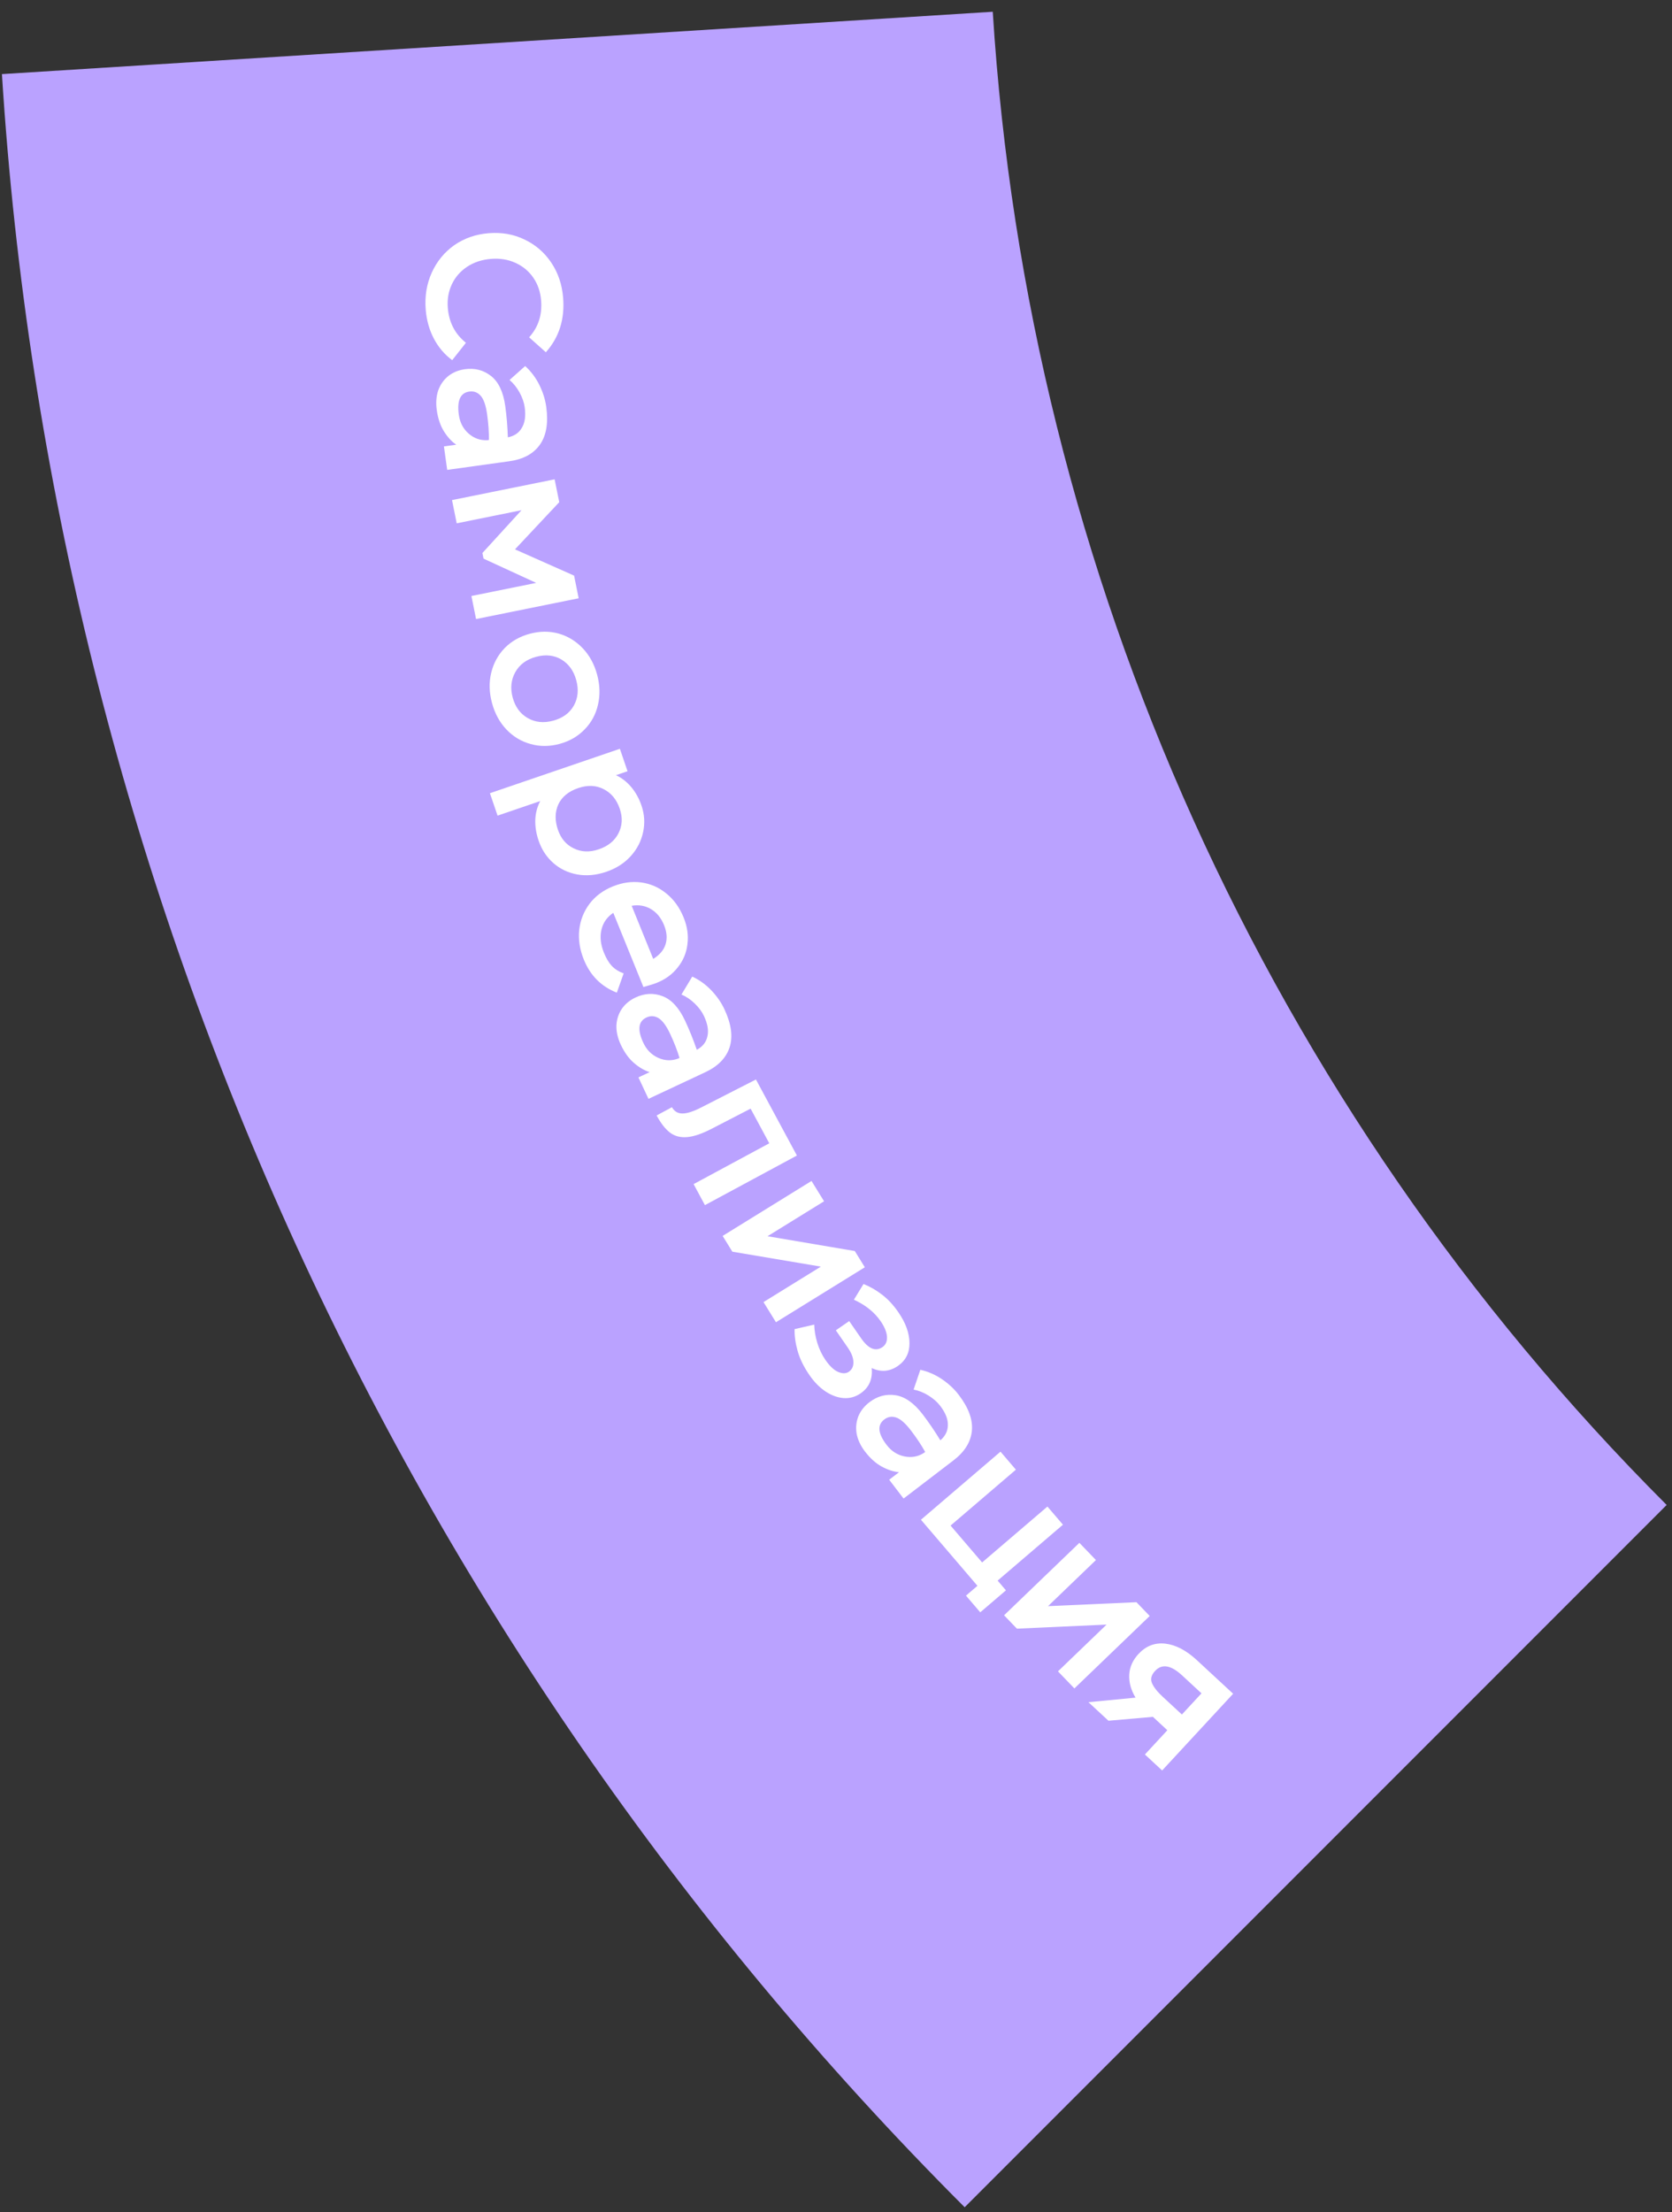 <?xml version="1.0" encoding="UTF-8"?> <svg xmlns="http://www.w3.org/2000/svg" width="124" height="164" viewBox="0 0 124 164" fill="none"><rect x="0" y="0" width="124" height="164" fill="#333333" stroke="none"/> <path d="M71.542 163.625C29.282 121.366 3.895 65.139 0.143 5.494L73.625 0.871C76.252 42.623 94.023 81.981 123.604 111.563L71.542 163.625Z" fill="#BAA2FF"></path> <path d="M31.572 22.95C31.493 21.961 31.642 21.049 32.02 20.213C32.398 19.378 32.955 18.698 33.69 18.175C34.435 17.66 35.287 17.364 36.248 17.287C37.208 17.21 38.092 17.366 38.9 17.756C39.718 18.145 40.38 18.717 40.886 19.473C41.392 20.228 41.684 21.095 41.763 22.074C41.891 23.665 41.464 25.012 40.482 26.114L39.241 25.005C39.92 24.259 40.217 23.349 40.13 22.276C40.079 21.636 39.887 21.073 39.554 20.589C39.222 20.104 38.78 19.736 38.229 19.487C37.688 19.237 37.083 19.139 36.415 19.192C35.737 19.247 35.146 19.441 34.643 19.775C34.139 20.11 33.761 20.543 33.511 21.074C33.26 21.606 33.159 22.187 33.21 22.818C33.297 23.901 33.745 24.765 34.555 25.41L33.536 26.7C32.962 26.273 32.507 25.736 32.17 25.09C31.834 24.445 31.635 23.731 31.572 22.95Z" fill="white"></path> <path d="M40.51 30.151C40.676 31.348 40.52 32.285 40.042 32.962C39.564 33.639 38.81 34.048 37.781 34.191L33.165 34.833L32.923 33.093L33.835 32.966C33.498 32.736 33.195 32.407 32.925 31.977C32.656 31.547 32.478 31.019 32.391 30.392C32.317 29.859 32.354 29.372 32.502 28.932C32.662 28.5 32.913 28.145 33.256 27.869C33.6 27.602 34.006 27.436 34.474 27.371C35.213 27.268 35.861 27.436 36.417 27.873C36.974 28.311 37.325 29.053 37.471 30.101C37.572 30.831 37.636 31.604 37.664 32.42C38.147 32.324 38.495 32.085 38.709 31.703C38.933 31.328 39.001 30.823 38.913 30.187C38.864 29.831 38.737 29.468 38.532 29.095C38.328 28.723 38.08 28.415 37.789 28.169L38.947 27.136C39.383 27.533 39.734 27.999 39.999 28.534C40.264 29.069 40.434 29.608 40.51 30.151ZM34.028 30.751C34.107 31.322 34.348 31.784 34.75 32.138C35.152 32.492 35.614 32.657 36.135 32.632L36.261 32.615C36.266 32.032 36.221 31.4 36.126 30.717C36.034 30.053 35.874 29.593 35.648 29.339C35.422 29.084 35.141 28.98 34.804 29.027C34.14 29.119 33.881 29.694 34.028 30.751Z" fill="white"></path> <path d="M38.193 40.724L42.576 42.671L42.915 44.351L35.306 45.89L34.961 44.182L39.765 43.21L35.861 41.413L35.776 40.996L38.676 37.822L33.871 38.794L33.523 37.072L41.132 35.533L41.475 37.227L38.193 40.724Z" fill="white"></path> <path d="M36.488 52.115C36.278 51.34 36.257 50.597 36.427 49.886C36.596 49.175 36.929 48.561 37.425 48.045C37.924 47.538 38.542 47.184 39.281 46.984C40.019 46.785 40.731 46.777 41.418 46.963C42.107 47.158 42.704 47.52 43.209 48.048C43.714 48.577 44.072 49.229 44.282 50.004C44.494 50.788 44.516 51.535 44.346 52.246C44.186 52.955 43.856 53.563 43.358 54.07C42.862 54.586 42.244 54.944 41.506 55.144C40.758 55.347 40.04 55.35 39.351 55.155C38.665 54.969 38.069 54.612 37.564 54.084C37.059 53.555 36.7 52.899 36.488 52.115ZM38.023 51.714C38.211 52.407 38.582 52.913 39.139 53.232C39.695 53.551 40.324 53.615 41.026 53.425C41.736 53.232 42.247 52.859 42.557 52.306C42.867 51.752 42.927 51.124 42.736 50.422C42.549 49.729 42.18 49.218 41.631 48.887C41.084 48.566 40.459 48.5 39.758 48.69C39.046 48.883 38.533 49.262 38.216 49.827C37.9 50.392 37.835 51.021 38.023 51.714Z" fill="white"></path> <path d="M47.576 59.722C47.799 60.374 47.838 61.03 47.694 61.688C47.553 62.355 47.246 62.949 46.775 63.469C46.304 63.989 45.702 64.374 44.97 64.625C44.219 64.881 43.498 64.948 42.807 64.824C42.125 64.698 41.535 64.416 41.036 63.977C40.537 63.539 40.173 62.985 39.944 62.314C39.764 61.787 39.682 61.271 39.699 60.766C39.719 60.27 39.842 59.809 40.065 59.384L36.901 60.464L36.334 58.802L45.972 55.509L46.54 57.172L45.682 57.465C46.123 57.673 46.505 57.972 46.827 58.361C47.15 58.75 47.399 59.204 47.576 59.722ZM41.376 61.511C41.599 62.163 41.99 62.623 42.551 62.891C43.114 63.167 43.731 63.191 44.402 62.962C45.099 62.724 45.587 62.328 45.867 61.773C46.155 61.215 46.187 60.606 45.961 59.945C45.729 59.265 45.329 58.783 44.763 58.498C44.205 58.209 43.573 58.185 42.867 58.426C42.161 58.668 41.674 59.069 41.407 59.629C41.151 60.195 41.141 60.823 41.376 61.511Z" fill="white"></path> <path d="M45.483 67.669C45.018 67.98 44.725 68.4 44.603 68.929C44.482 69.457 44.543 70.023 44.789 70.627C44.956 71.038 45.148 71.363 45.367 71.6C45.598 71.843 45.893 72.029 46.252 72.158L45.746 73.587C44.595 73.137 43.779 72.321 43.3 71.14C42.998 70.396 42.883 69.663 42.956 68.94C43.039 68.213 43.295 67.564 43.725 66.992C44.158 66.428 44.73 66.002 45.438 65.715C46.147 65.427 46.846 65.327 47.534 65.414C48.234 65.507 48.859 65.778 49.408 66.228C49.967 66.674 50.397 67.268 50.699 68.012C50.973 68.686 51.067 69.346 50.983 69.992C50.908 70.634 50.67 71.204 50.272 71.703C49.885 72.206 49.368 72.59 48.72 72.853C48.51 72.938 48.176 73.043 47.717 73.168L45.483 67.669ZM49.25 68.585C49.03 68.043 48.705 67.645 48.276 67.391C47.846 67.137 47.37 67.056 46.846 67.146L48.445 71.084C48.926 70.787 49.232 70.423 49.363 69.992C49.494 69.562 49.456 69.093 49.25 68.585Z" fill="white"></path> <path d="M53.724 74.814C54.238 75.909 54.366 76.85 54.109 77.638C53.853 78.425 53.254 79.04 52.314 79.481L48.093 81.459L47.348 79.869L48.182 79.478C47.792 79.358 47.404 79.133 47.02 78.802C46.635 78.471 46.309 78.019 46.04 77.446C45.812 76.959 45.703 76.483 45.715 76.019C45.739 75.559 45.874 75.146 46.12 74.78C46.37 74.423 46.709 74.144 47.136 73.944C47.812 73.627 48.48 73.596 49.142 73.849C49.803 74.102 50.358 74.708 50.807 75.666C51.119 76.333 51.41 77.052 51.677 77.823C52.11 77.589 52.372 77.258 52.463 76.829C52.567 76.405 52.482 75.902 52.21 75.321C52.057 74.996 51.828 74.686 51.523 74.391C51.218 74.096 50.89 73.874 50.539 73.726L51.339 72.396C51.874 72.646 52.347 72.988 52.758 73.421C53.17 73.854 53.492 74.318 53.724 74.814ZM47.711 77.305C47.955 77.826 48.322 78.197 48.81 78.416C49.299 78.636 49.789 78.656 50.279 78.479L50.395 78.425C50.227 77.867 49.997 77.276 49.704 76.652C49.42 76.045 49.132 75.653 48.84 75.476C48.549 75.3 48.25 75.284 47.942 75.428C47.335 75.713 47.258 76.338 47.711 77.305Z" fill="white"></path> <path d="M52.279 89.338L51.439 87.779L57.051 84.754L55.667 82.185L52.834 83.648C52.081 84.043 51.452 84.258 50.946 84.295C50.453 84.335 50.033 84.224 49.687 83.96C49.341 83.696 49.011 83.272 48.697 82.691L49.832 82.079C50.011 82.39 50.271 82.545 50.613 82.543C50.96 82.549 51.452 82.386 52.088 82.054L56.063 80.024L59.101 85.661L52.279 89.338Z" fill="white"></path> <path d="M64.138 93.945L57.547 98.019L56.623 96.525L60.877 93.896L54.314 92.789L53.592 91.62L60.184 87.546L61.115 89.052L56.921 91.644L63.394 92.74L64.138 93.945Z" fill="white"></path> <path d="M60.038 101.949C59.613 101.335 59.319 100.735 59.154 100.148C58.99 99.562 58.915 99.022 58.93 98.529L60.386 98.194C60.396 98.623 60.471 99.072 60.609 99.538C60.754 100.012 60.958 100.44 61.221 100.82C61.533 101.271 61.845 101.566 62.16 101.704C62.481 101.838 62.747 101.832 62.957 101.687C63.19 101.525 63.301 101.288 63.291 100.974C63.288 100.654 63.147 100.292 62.867 99.888L61.989 98.618L62.979 97.933L63.858 99.203C64.406 99.996 64.936 100.214 65.449 99.86C65.689 99.693 65.8 99.439 65.781 99.096C65.762 98.753 65.602 98.364 65.302 97.929C64.845 97.269 64.187 96.742 63.329 96.348L64.04 95.184C64.534 95.382 64.991 95.646 65.413 95.974C65.843 96.297 66.246 96.73 66.622 97.274C67.17 98.066 67.445 98.829 67.448 99.562C67.457 100.29 67.171 100.856 66.589 101.259C65.975 101.683 65.327 101.735 64.646 101.414C64.728 102.23 64.455 102.856 63.825 103.291C63.437 103.559 63.012 103.675 62.55 103.639C62.102 103.605 61.654 103.438 61.206 103.139C60.771 102.843 60.382 102.446 60.038 101.949Z" fill="white"></path> <path d="M71.099 103.398C71.834 104.358 72.159 105.25 72.076 106.075C71.993 106.899 71.539 107.627 70.714 108.258L67.011 111.089L65.944 109.693L66.676 109.134C66.269 109.1 65.843 108.962 65.397 108.721C64.951 108.479 64.536 108.107 64.151 107.605C63.824 107.177 63.617 106.735 63.53 106.279C63.456 105.824 63.5 105.392 63.662 104.983C63.83 104.581 64.102 104.236 64.477 103.949C65.07 103.496 65.716 103.323 66.416 103.43C67.116 103.537 67.787 104.01 68.43 104.85C68.877 105.436 69.314 106.077 69.74 106.774C70.112 106.453 70.298 106.073 70.296 105.635C70.307 105.199 70.117 104.725 69.727 104.215C69.509 103.93 69.219 103.676 68.859 103.452C68.498 103.229 68.13 103.082 67.755 103.012L68.254 101.543C68.83 101.673 69.365 101.906 69.859 102.242C70.353 102.577 70.767 102.962 71.099 103.398ZM65.753 107.111C66.103 107.569 66.54 107.853 67.064 107.963C67.589 108.073 68.072 107.99 68.513 107.711L68.614 107.634C68.332 107.125 67.981 106.596 67.562 106.049C67.155 105.516 66.79 105.194 66.468 105.084C66.146 104.974 65.85 105.022 65.58 105.228C65.047 105.636 65.105 106.263 65.753 107.111Z" fill="white"></path> <path d="M78.831 113.028L73.987 117.172L74.604 117.893L72.698 119.523L71.639 118.285L72.49 117.558L68.3 112.66L74.199 107.613L75.341 108.948L70.497 113.092L72.836 115.826L77.68 111.683L78.831 113.028Z" fill="white"></path> <path d="M85.265 119.794L79.679 125.165L78.462 123.899L82.066 120.433L75.417 120.734L74.465 119.743L80.05 114.372L81.278 115.648L77.724 119.066L84.283 118.773L85.265 119.794Z" fill="white"></path> <path d="M91.452 125.559L86.188 131.246L84.91 130.062L86.574 128.264L85.504 127.272L82.206 127.56L80.72 126.184L84.215 125.849C83.872 125.274 83.717 124.705 83.748 124.142C83.78 123.58 84.008 123.07 84.431 122.612C84.983 122.016 85.645 121.76 86.416 121.844C87.195 121.934 87.976 122.342 88.759 123.066L91.452 125.559ZM87.652 127.099L89.105 125.529L87.67 124.201C86.839 123.431 86.169 123.32 85.663 123.868C85.38 124.173 85.305 124.476 85.437 124.779C85.569 125.081 85.833 125.415 86.228 125.781L87.652 127.099Z" fill="white"></path> </svg> 